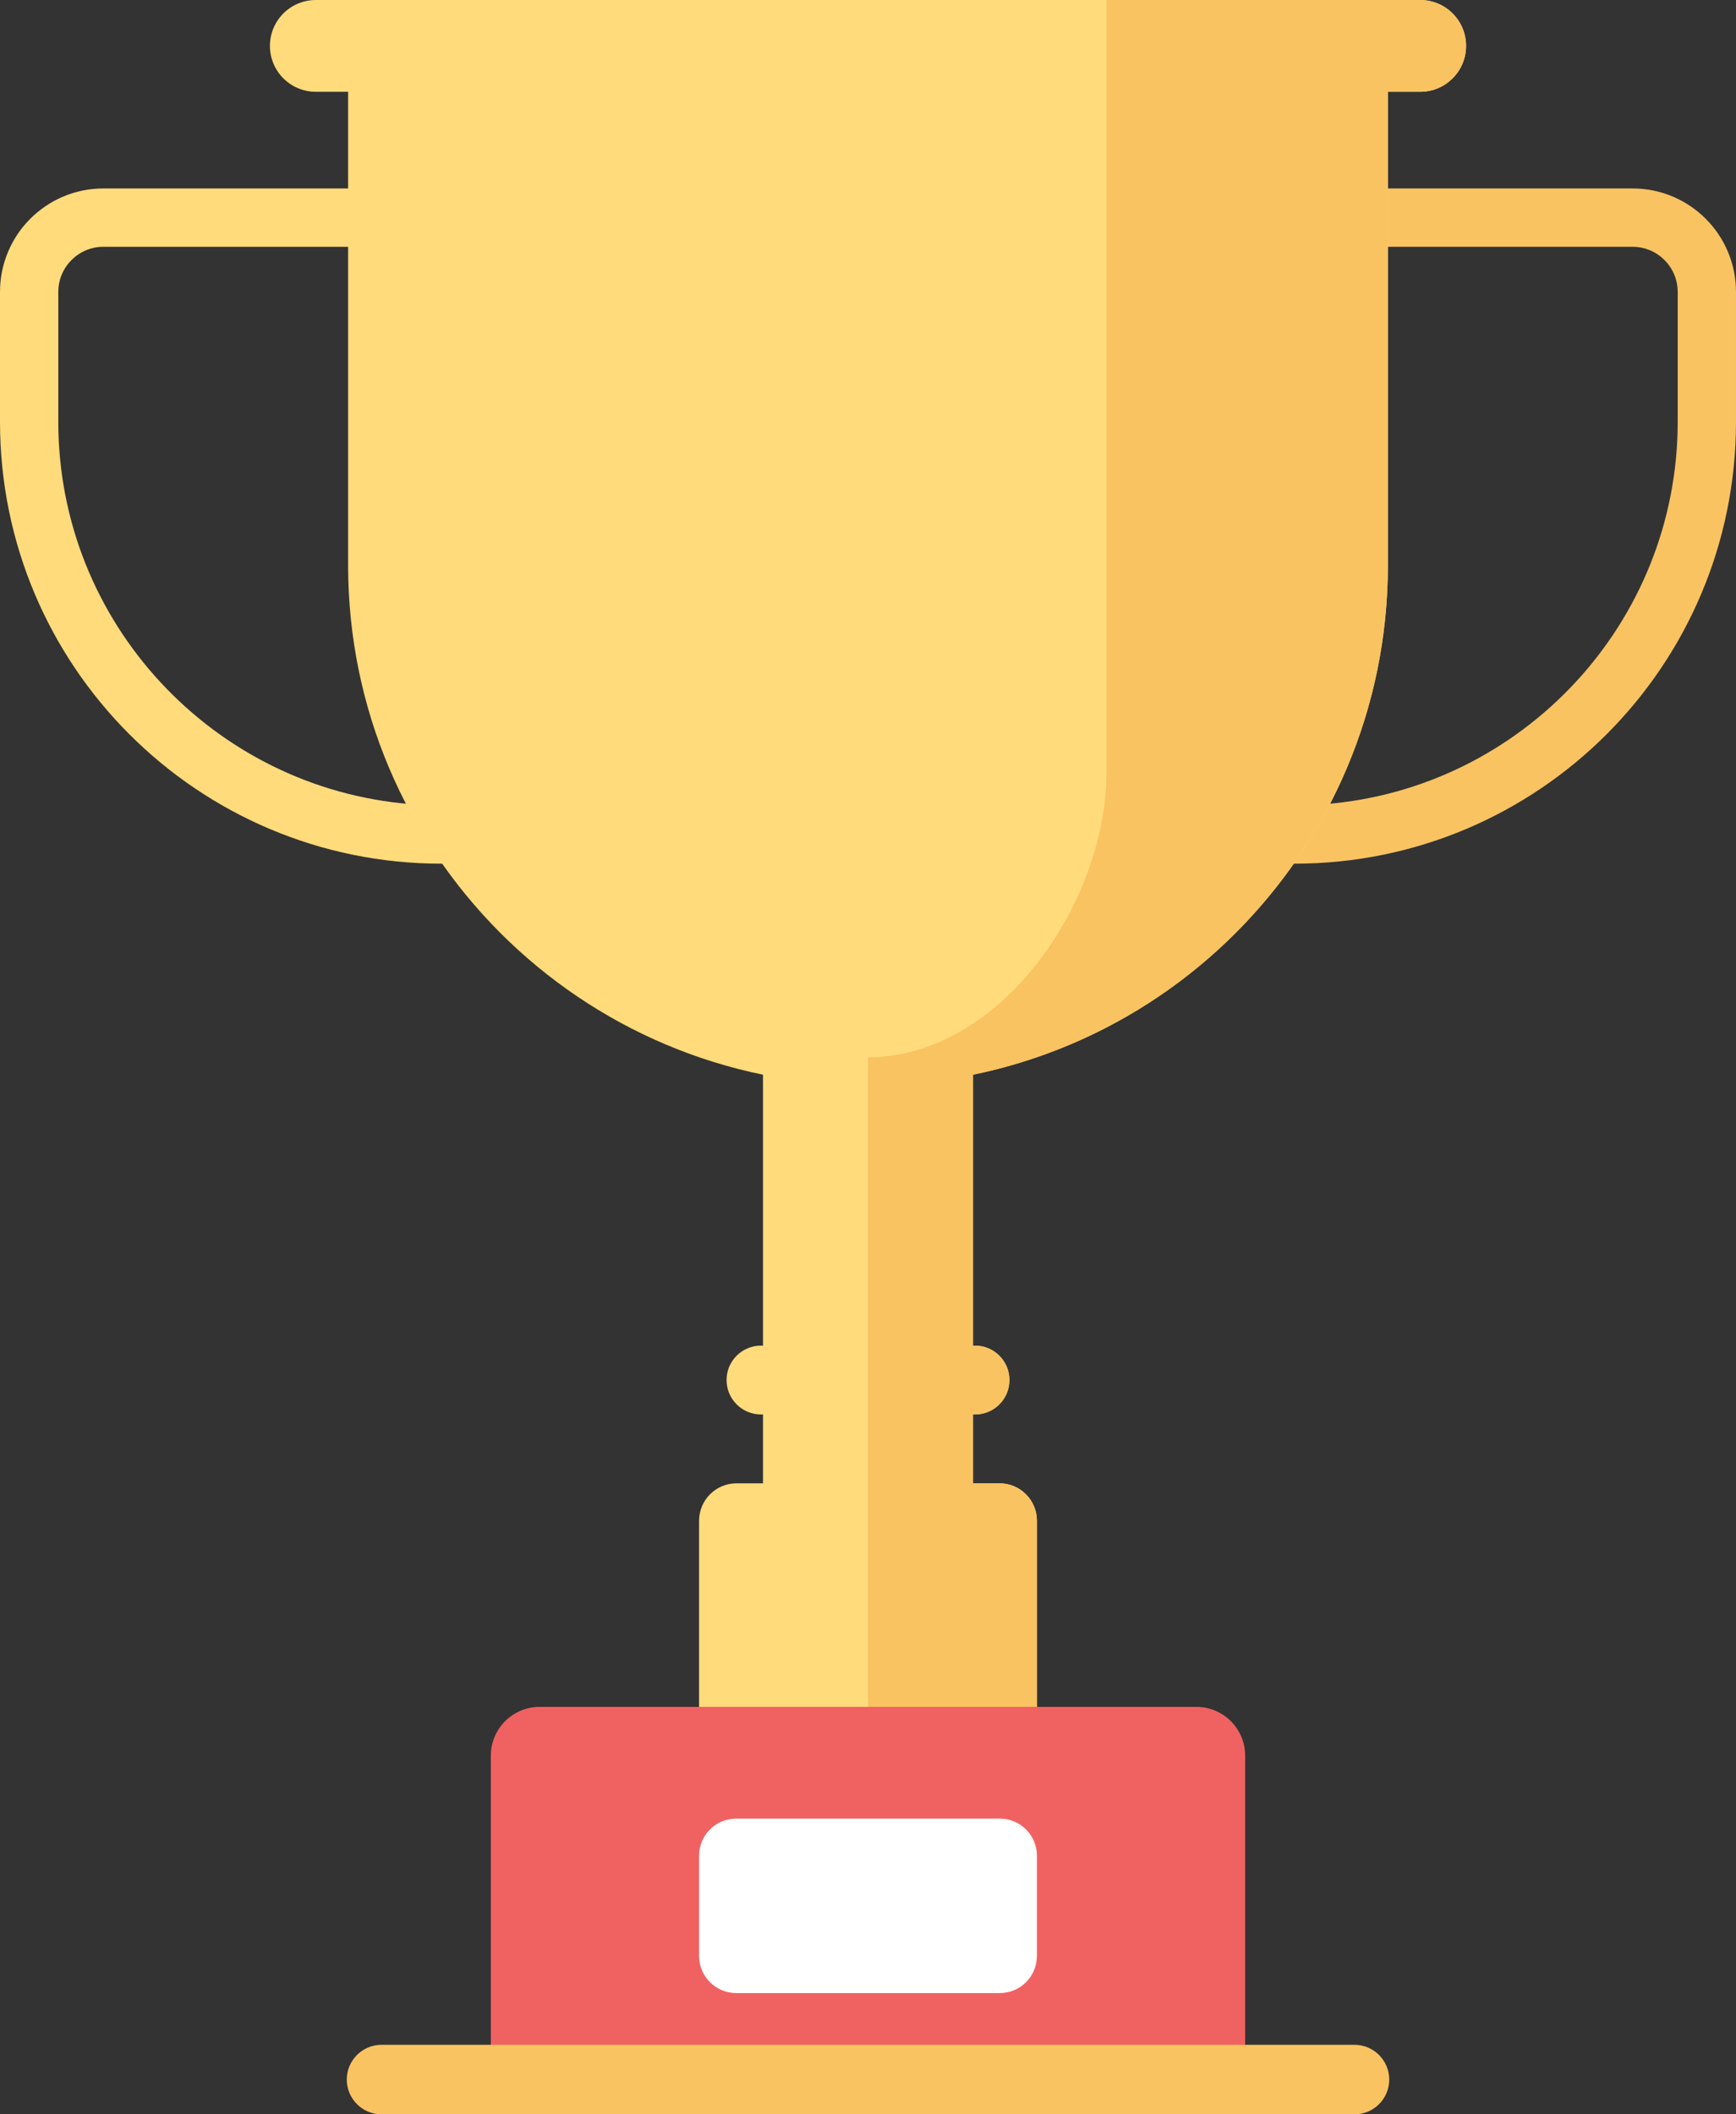   <svg xmlns="http://www.w3.org/2000/svg" x="0px" y="0px" viewBox="0 0 382.766 465.976" style="vertical-align: middle; max-width: 100%; width: 100%;" width="100%">
   <rect x="0" y="0" width="382.766" height="465.976" fill="#333333" stroke="none"/>
   <g>
    <g>
     <path d="M90.575,54.389v122.834c-43.438-3.48-77.721-39.943-77.721-84.261V64.334    c0-5.484,4.461-9.945,9.945-9.945H90.575 M103.43,41.534H22.8c-12.592,0-22.8,10.208-22.8,22.8v28.628    c0,53.786,43.602,97.388,97.388,97.388h6.042V41.534L103.43,41.534z" fill="rgb(255,219,123)">
     </path>
    </g>
    <g>
     <path d="M359.966,54.389c5.484,0,9.945,4.461,9.945,9.945v28.628c0,44.319-34.282,80.781-77.721,84.261    V54.389H359.966 M359.966,41.534h-80.63v148.815h6.042c53.786,0,97.388-43.602,97.388-97.388V64.334    C382.766,51.742,372.558,41.534,359.966,41.534L359.966,41.534z" fill="rgb(249,195,98)">
     </path>
    </g>
    <g>
     <path d="M313.135,20.231H69.632c-5.587,0-10.115-4.529-10.115-10.115v0C59.516,4.529,64.045,0,69.632,0    h243.503c5.587,0,10.115,4.529,10.115,10.115v0C323.25,15.702,318.721,20.231,313.135,20.231z" fill="rgb(255,219,123)">
     </path>
    </g>
    <g>
     <rect x="168.231" y="229.078" width="46.304" height="145.311" fill="rgb(255,219,123)">
     </rect>
    </g>
    <g>
     <path d="M214.984,311.731h-47.201c-4.189,0-7.584-3.396-7.584-7.584l0,0c0-4.189,3.396-7.584,7.584-7.584    h47.201c4.189,0,7.584,3.396,7.584,7.584l0,0C222.568,308.336,219.172,311.731,214.984,311.731z" fill="rgb(255,219,123)">
     </path>
    </g>
    <g>
     <path d="M228.628,376.179h-74.49v-41.019c0-4.557,3.694-8.251,8.251-8.251h57.988    c4.557,0,8.251,3.694,8.251,8.251V376.179z" fill="rgb(255,219,123)">
     </path>
    </g>
    <g>
     <path d="M263.784,463.865H118.982c-5.943,0-10.76-4.818-10.76-10.76v-66.166    c0-5.943,4.818-10.76,10.76-10.76h144.802c5.943,0,10.76,4.818,10.76,10.76v66.166    C274.544,459.047,269.727,463.865,263.784,463.865z" fill="#F06261">
     </path>
    </g>
    <g>
     <path d="M220.445,439.25h-58.124c-4.519,0-8.183-3.664-8.183-8.183v-22.089    c0-4.519,3.664-8.183,8.183-8.183h58.124c4.519,0,8.183,3.664,8.183,8.183v22.089C228.628,435.586,224.964,439.25,220.445,439.25z" fill="rgb(255,255,255)">
     </path>
    </g>
    <g>
     <path d="M298.647,465.976H84.12c-4.231,0-7.661-3.43-7.661-7.661l0,0c0-4.231,3.43-7.661,7.661-7.661    h214.527c4.231,0,7.661,3.43,7.661,7.661l0,0C306.308,462.546,302.878,465.976,298.647,465.976z" fill="rgb(249,195,98)">
     </path>
    </g>
    <g>
     <path d="M191.383,239.193L191.383,239.193c-63.307,0-114.627-51.32-114.627-114.627V9.174    C76.756,4.107,80.863,0,85.93,0h210.907c5.067,0,9.174,4.107,9.174,9.174v115.392C306.01,187.873,254.69,239.193,191.383,239.193z" fill="rgb(255,219,123)">
     </path>
    </g>
    <g>
     <path d="M313.135,0h-16.298h-14.179h-38.691v170.094c0,29.041-23.542,62.914-52.583,62.914l0,6.185    c0,11.553,0,136.986,0,136.986h37.245v-41.02c0-4.557-3.694-8.251-8.251-8.251h-5.842v-15.177h0.448    c4.189,0,7.584-3.396,7.584-7.584c0-4.189-3.396-7.584-7.584-7.584h-0.448v-59.71c52.208-10.708,91.475-56.911,91.475-112.287    V20.231h7.124c5.587,0,10.115-4.529,10.115-10.115C323.25,4.529,318.721,0,313.135,0z" fill="rgb(249,195,98)">
     </path>
    </g>
   </g>
  </svg>
